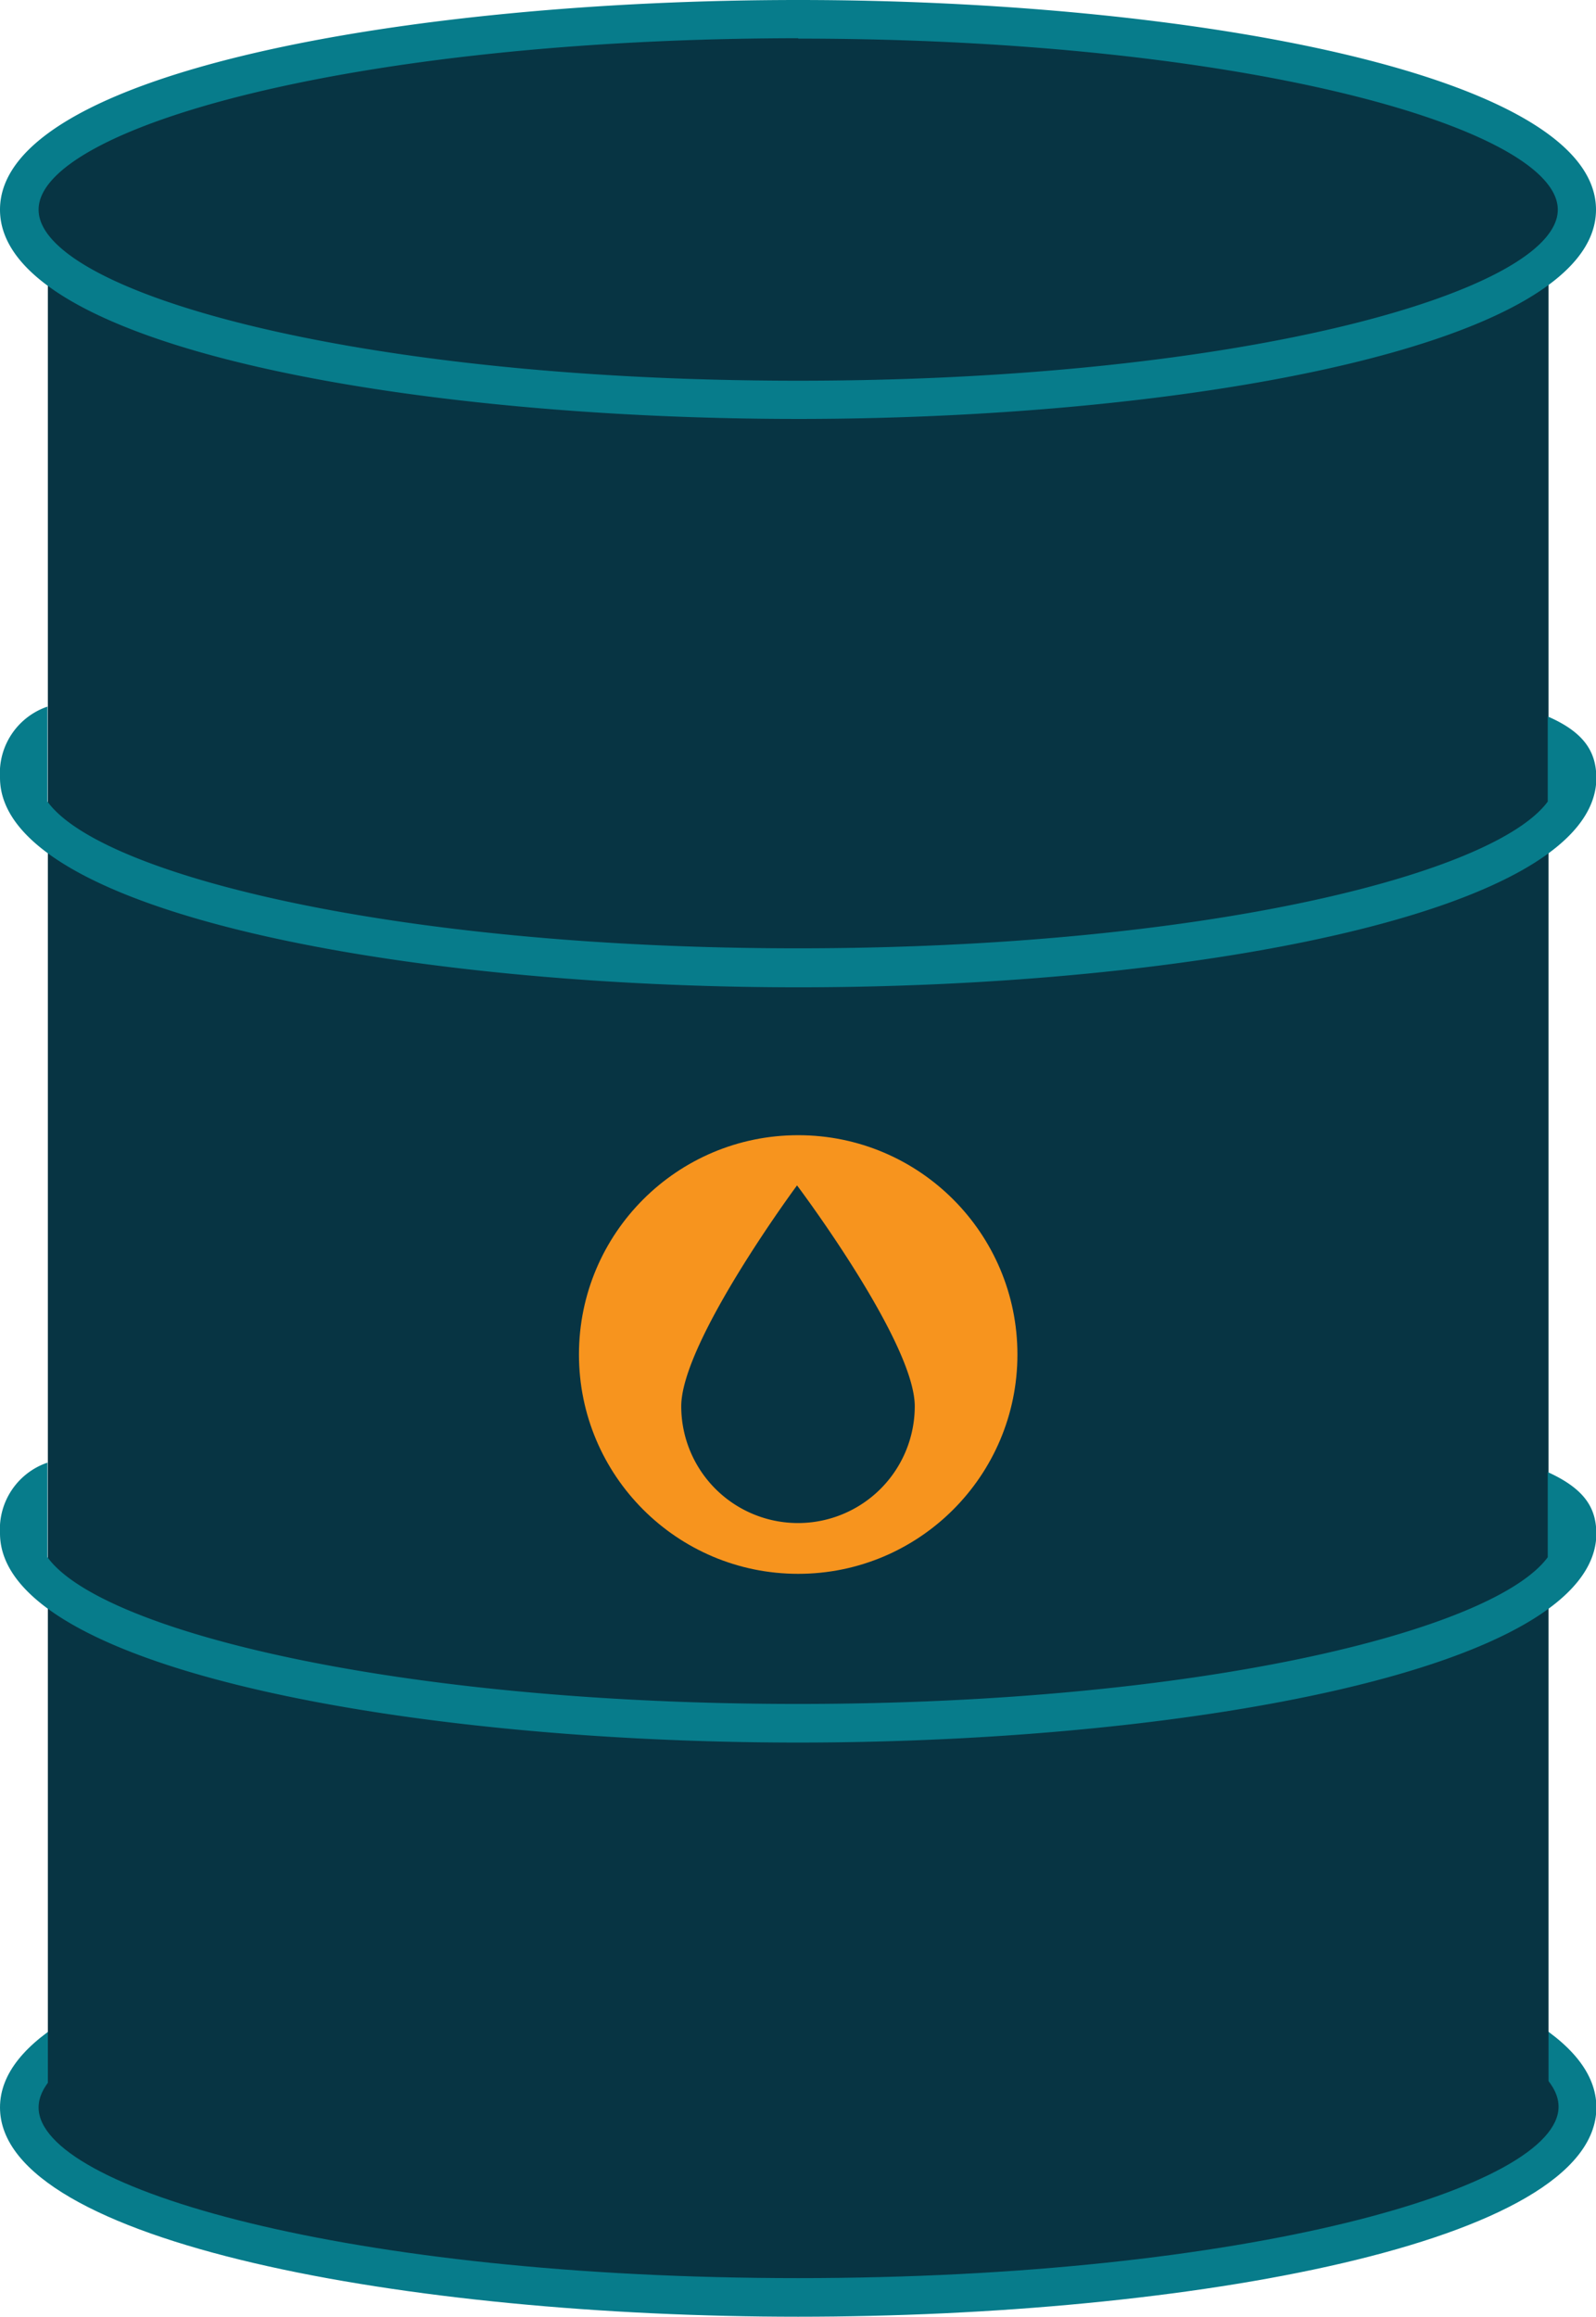 <svg xmlns="http://www.w3.org/2000/svg" viewBox="0 0 41.35 60"><ellipse cx="20.68" cy="54.57" rx="20.18" ry="4.93" fill="#073443"/><path d="M20.68 60C10.65 60 0 58.1 0 54.58s10.65-5.43 20.68-5.43 20.68 1.9 20.68 5.43S30.7 60 20.68 60zm0-9.86C9.07 50.14 1 52.48 1 54.58S9.07 59 20.68 59s19.7-2.34 19.7-4.44-8.1-4.42-19.7-4.42z" fill="#077c8b"/><g fill="#073443"><path d="M1.24 6.58h38.88v48H1.24z"/><ellipse cx="20.68" cy="5.43" rx="20.18" ry="4.93"/></g><path d="M20.68 10.85C10.65 10.85 0 9 0 5.43S10.65 0 20.68 0s20.67 1.9 20.67 5.43-10.65 5.42-20.67 5.42zm0-9.86C9.07 1 1 3.33 1 5.43s8.07 4.43 19.68 4.43 19.68-2.34 19.68-4.43S32.28 1 20.68 1zM40.1 18.56v2.2c-1.4 1.9-9 3.8-19.43 3.8s-18.07-1.9-19.44-3.8V18.3A1.82 1.82 0 0 0 0 20.14c0 3.53 10.65 5.43 20.68 5.43s20.68-1.9 20.68-5.43c-.01-.6-.24-1.14-1.25-1.58zm0 19.57v2.2c-1.4 1.9-9 3.8-19.43 3.8s-18.07-1.9-19.44-3.8v-2.45A1.82 1.82 0 0 0 0 39.71c0 3.52 10.65 5.42 20.68 5.42s20.68-1.9 20.68-5.42c-.01-.6-.24-1.12-1.25-1.58z" fill="#077c8b"/><circle cx="20.68" cy="35.08" r="5.68" fill="#f7941e"/><path d="M23.7 36.42a3 3 0 1 1-6.05 0c0-1.67 3-5.72 3-5.72s3.05 4.05 3.05 5.72z" fill="#073443"/></svg>
